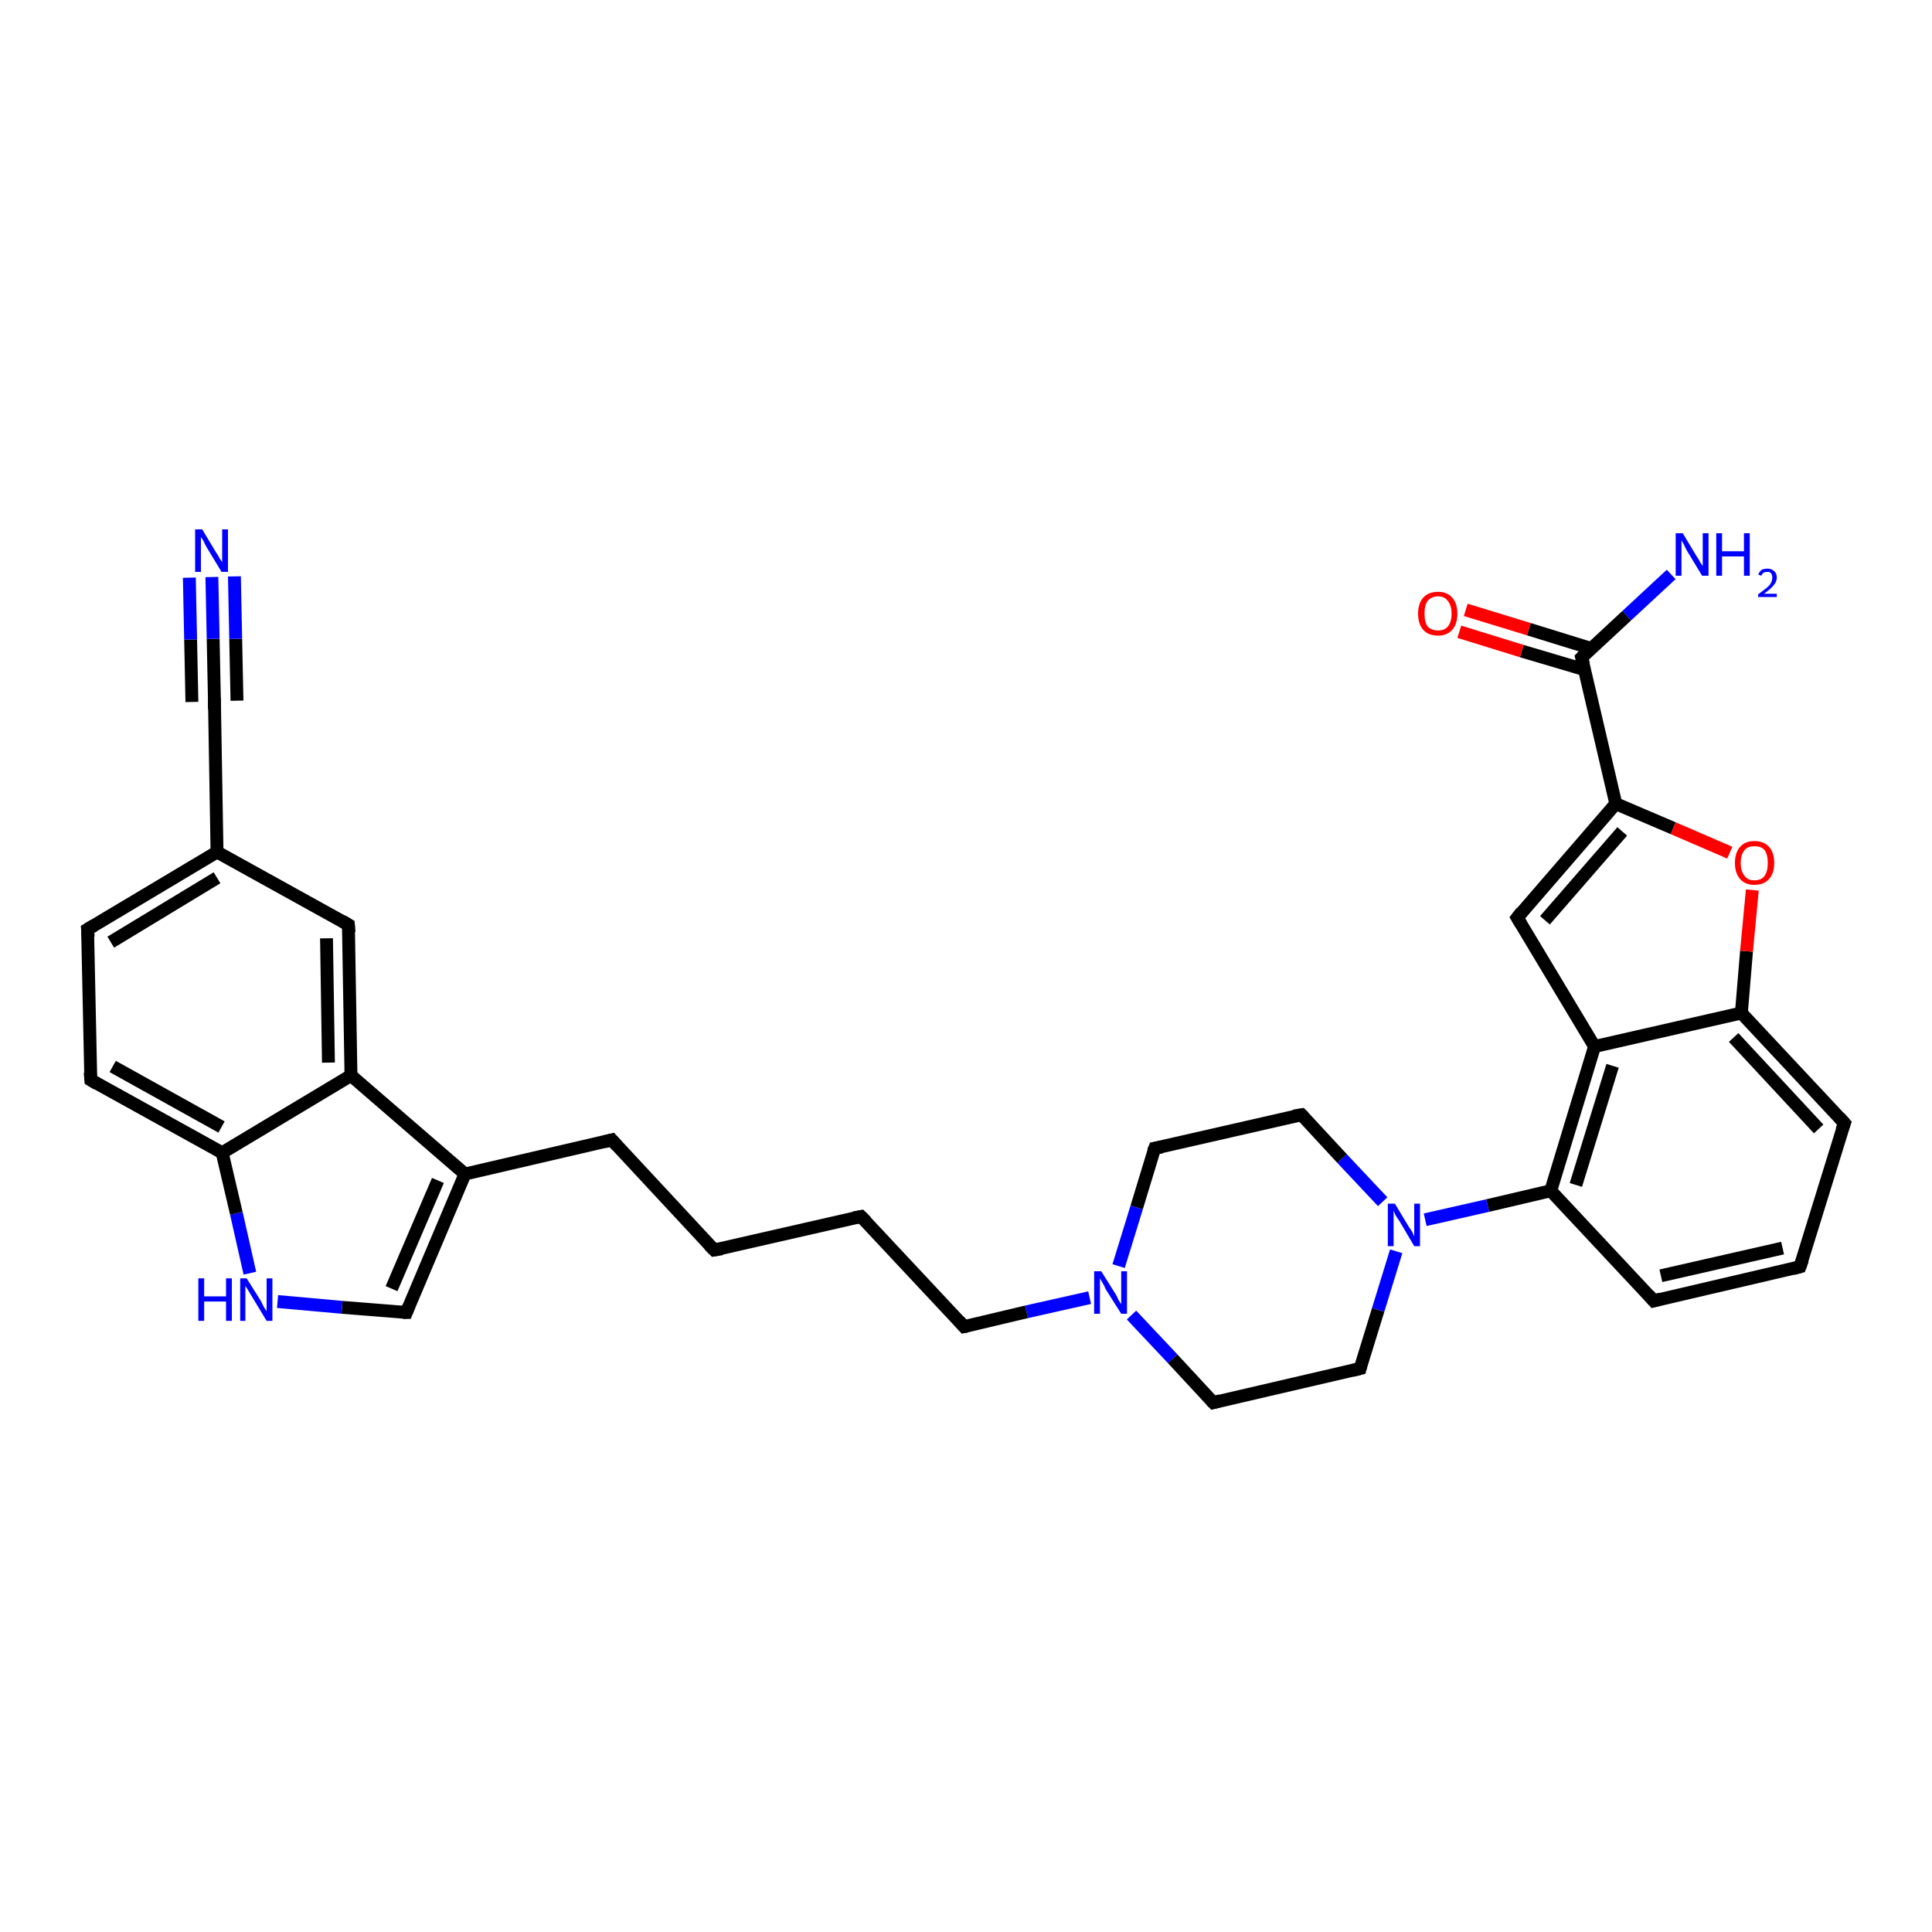 <?xml version='1.0' encoding='iso-8859-1'?>
<svg version='1.1' baseProfile='full'
              xmlns='http://www.w3.org/2000/svg'
                      xmlns:rdkit='http://www.rdkit.org/xml'
                      xmlns:xlink='http://www.w3.org/1999/xlink'
                  xml:space='preserve'
width='300px' height='300px' viewBox='0 0 300 300'>
<!-- END OF HEADER -->
<rect style='opacity:1.0;fill:#FFFFFF;stroke:none' width='300.0' height='300.0' x='0.0' y='0.0'> </rect>
<path class='bond-0 atom-0 atom-1' d='M 259.5,89.2 L 252.6,95.6' style='fill:none;fill-rule:evenodd;stroke:#0000FF;stroke-width:2.0px;stroke-linecap:butt;stroke-linejoin:miter;stroke-opacity:1' />
<path class='bond-0 atom-0 atom-1' d='M 252.6,95.6 L 245.6,102.1' style='fill:none;fill-rule:evenodd;stroke:#000000;stroke-width:2.0px;stroke-linecap:butt;stroke-linejoin:miter;stroke-opacity:1' />
<path class='bond-1 atom-1 atom-2' d='M 247.1,100.7 L 237.4,97.7' style='fill:none;fill-rule:evenodd;stroke:#000000;stroke-width:2.0px;stroke-linecap:butt;stroke-linejoin:miter;stroke-opacity:1' />
<path class='bond-1 atom-1 atom-2' d='M 237.4,97.7 L 227.6,94.7' style='fill:none;fill-rule:evenodd;stroke:#FF0000;stroke-width:2.0px;stroke-linecap:butt;stroke-linejoin:miter;stroke-opacity:1' />
<path class='bond-1 atom-1 atom-2' d='M 246.1,104.0 L 236.3,101.1' style='fill:none;fill-rule:evenodd;stroke:#000000;stroke-width:2.0px;stroke-linecap:butt;stroke-linejoin:miter;stroke-opacity:1' />
<path class='bond-1 atom-1 atom-2' d='M 236.3,101.1 L 226.6,98.1' style='fill:none;fill-rule:evenodd;stroke:#FF0000;stroke-width:2.0px;stroke-linecap:butt;stroke-linejoin:miter;stroke-opacity:1' />
<path class='bond-2 atom-1 atom-3' d='M 245.6,102.1 L 250.9,124.8' style='fill:none;fill-rule:evenodd;stroke:#000000;stroke-width:2.0px;stroke-linecap:butt;stroke-linejoin:miter;stroke-opacity:1' />
<path class='bond-3 atom-3 atom-4' d='M 250.9,124.8 L 235.6,142.5' style='fill:none;fill-rule:evenodd;stroke:#000000;stroke-width:2.0px;stroke-linecap:butt;stroke-linejoin:miter;stroke-opacity:1' />
<path class='bond-3 atom-3 atom-4' d='M 251.9,129.1 L 239.9,142.9' style='fill:none;fill-rule:evenodd;stroke:#000000;stroke-width:2.0px;stroke-linecap:butt;stroke-linejoin:miter;stroke-opacity:1' />
<path class='bond-4 atom-4 atom-5' d='M 235.6,142.5 L 247.6,162.5' style='fill:none;fill-rule:evenodd;stroke:#000000;stroke-width:2.0px;stroke-linecap:butt;stroke-linejoin:miter;stroke-opacity:1' />
<path class='bond-5 atom-5 atom-6' d='M 247.6,162.5 L 240.8,184.9' style='fill:none;fill-rule:evenodd;stroke:#000000;stroke-width:2.0px;stroke-linecap:butt;stroke-linejoin:miter;stroke-opacity:1' />
<path class='bond-5 atom-5 atom-6' d='M 250.4,165.5 L 244.7,184.0' style='fill:none;fill-rule:evenodd;stroke:#000000;stroke-width:2.0px;stroke-linecap:butt;stroke-linejoin:miter;stroke-opacity:1' />
<path class='bond-6 atom-6 atom-7' d='M 240.8,184.9 L 256.8,202.0' style='fill:none;fill-rule:evenodd;stroke:#000000;stroke-width:2.0px;stroke-linecap:butt;stroke-linejoin:miter;stroke-opacity:1' />
<path class='bond-7 atom-7 atom-8' d='M 256.8,202.0 L 279.5,196.7' style='fill:none;fill-rule:evenodd;stroke:#000000;stroke-width:2.0px;stroke-linecap:butt;stroke-linejoin:miter;stroke-opacity:1' />
<path class='bond-7 atom-7 atom-8' d='M 257.9,198.1 L 276.8,193.8' style='fill:none;fill-rule:evenodd;stroke:#000000;stroke-width:2.0px;stroke-linecap:butt;stroke-linejoin:miter;stroke-opacity:1' />
<path class='bond-8 atom-8 atom-9' d='M 279.5,196.7 L 286.4,174.4' style='fill:none;fill-rule:evenodd;stroke:#000000;stroke-width:2.0px;stroke-linecap:butt;stroke-linejoin:miter;stroke-opacity:1' />
<path class='bond-9 atom-9 atom-10' d='M 286.4,174.4 L 270.4,157.3' style='fill:none;fill-rule:evenodd;stroke:#000000;stroke-width:2.0px;stroke-linecap:butt;stroke-linejoin:miter;stroke-opacity:1' />
<path class='bond-9 atom-9 atom-10' d='M 282.4,175.3 L 269.2,161.1' style='fill:none;fill-rule:evenodd;stroke:#000000;stroke-width:2.0px;stroke-linecap:butt;stroke-linejoin:miter;stroke-opacity:1' />
<path class='bond-10 atom-10 atom-11' d='M 270.4,157.3 L 271.2,147.7' style='fill:none;fill-rule:evenodd;stroke:#000000;stroke-width:2.0px;stroke-linecap:butt;stroke-linejoin:miter;stroke-opacity:1' />
<path class='bond-10 atom-10 atom-11' d='M 271.2,147.7 L 272.1,138.2' style='fill:none;fill-rule:evenodd;stroke:#FF0000;stroke-width:2.0px;stroke-linecap:butt;stroke-linejoin:miter;stroke-opacity:1' />
<path class='bond-11 atom-6 atom-12' d='M 240.8,184.9 L 231.0,187.2' style='fill:none;fill-rule:evenodd;stroke:#000000;stroke-width:2.0px;stroke-linecap:butt;stroke-linejoin:miter;stroke-opacity:1' />
<path class='bond-11 atom-6 atom-12' d='M 231.0,187.2 L 221.3,189.4' style='fill:none;fill-rule:evenodd;stroke:#0000FF;stroke-width:2.0px;stroke-linecap:butt;stroke-linejoin:miter;stroke-opacity:1' />
<path class='bond-12 atom-12 atom-13' d='M 214.7,186.6 L 208.4,179.9' style='fill:none;fill-rule:evenodd;stroke:#0000FF;stroke-width:2.0px;stroke-linecap:butt;stroke-linejoin:miter;stroke-opacity:1' />
<path class='bond-12 atom-12 atom-13' d='M 208.4,179.9 L 202.1,173.1' style='fill:none;fill-rule:evenodd;stroke:#000000;stroke-width:2.0px;stroke-linecap:butt;stroke-linejoin:miter;stroke-opacity:1' />
<path class='bond-13 atom-13 atom-14' d='M 202.1,173.1 L 179.3,178.3' style='fill:none;fill-rule:evenodd;stroke:#000000;stroke-width:2.0px;stroke-linecap:butt;stroke-linejoin:miter;stroke-opacity:1' />
<path class='bond-14 atom-14 atom-15' d='M 179.3,178.3 L 176.5,187.5' style='fill:none;fill-rule:evenodd;stroke:#000000;stroke-width:2.0px;stroke-linecap:butt;stroke-linejoin:miter;stroke-opacity:1' />
<path class='bond-14 atom-14 atom-15' d='M 176.5,187.5 L 173.7,196.6' style='fill:none;fill-rule:evenodd;stroke:#0000FF;stroke-width:2.0px;stroke-linecap:butt;stroke-linejoin:miter;stroke-opacity:1' />
<path class='bond-15 atom-15 atom-16' d='M 169.2,201.5 L 159.4,203.7' style='fill:none;fill-rule:evenodd;stroke:#0000FF;stroke-width:2.0px;stroke-linecap:butt;stroke-linejoin:miter;stroke-opacity:1' />
<path class='bond-15 atom-15 atom-16' d='M 159.4,203.7 L 149.7,206.0' style='fill:none;fill-rule:evenodd;stroke:#000000;stroke-width:2.0px;stroke-linecap:butt;stroke-linejoin:miter;stroke-opacity:1' />
<path class='bond-16 atom-16 atom-17' d='M 149.7,206.0 L 133.7,188.9' style='fill:none;fill-rule:evenodd;stroke:#000000;stroke-width:2.0px;stroke-linecap:butt;stroke-linejoin:miter;stroke-opacity:1' />
<path class='bond-17 atom-17 atom-18' d='M 133.7,188.9 L 110.9,194.1' style='fill:none;fill-rule:evenodd;stroke:#000000;stroke-width:2.0px;stroke-linecap:butt;stroke-linejoin:miter;stroke-opacity:1' />
<path class='bond-18 atom-18 atom-19' d='M 110.9,194.1 L 95.0,177.0' style='fill:none;fill-rule:evenodd;stroke:#000000;stroke-width:2.0px;stroke-linecap:butt;stroke-linejoin:miter;stroke-opacity:1' />
<path class='bond-19 atom-19 atom-20' d='M 95.0,177.0 L 72.2,182.3' style='fill:none;fill-rule:evenodd;stroke:#000000;stroke-width:2.0px;stroke-linecap:butt;stroke-linejoin:miter;stroke-opacity:1' />
<path class='bond-20 atom-20 atom-21' d='M 72.2,182.3 L 63.1,203.8' style='fill:none;fill-rule:evenodd;stroke:#000000;stroke-width:2.0px;stroke-linecap:butt;stroke-linejoin:miter;stroke-opacity:1' />
<path class='bond-20 atom-20 atom-21' d='M 68.0,183.3 L 60.8,200.1' style='fill:none;fill-rule:evenodd;stroke:#000000;stroke-width:2.0px;stroke-linecap:butt;stroke-linejoin:miter;stroke-opacity:1' />
<path class='bond-21 atom-21 atom-22' d='M 63.1,203.8 L 53.1,203.0' style='fill:none;fill-rule:evenodd;stroke:#000000;stroke-width:2.0px;stroke-linecap:butt;stroke-linejoin:miter;stroke-opacity:1' />
<path class='bond-21 atom-21 atom-22' d='M 53.1,203.0 L 43.1,202.1' style='fill:none;fill-rule:evenodd;stroke:#0000FF;stroke-width:2.0px;stroke-linecap:butt;stroke-linejoin:miter;stroke-opacity:1' />
<path class='bond-22 atom-22 atom-23' d='M 38.8,197.7 L 36.7,188.4' style='fill:none;fill-rule:evenodd;stroke:#0000FF;stroke-width:2.0px;stroke-linecap:butt;stroke-linejoin:miter;stroke-opacity:1' />
<path class='bond-22 atom-22 atom-23' d='M 36.7,188.4 L 34.5,179.0' style='fill:none;fill-rule:evenodd;stroke:#000000;stroke-width:2.0px;stroke-linecap:butt;stroke-linejoin:miter;stroke-opacity:1' />
<path class='bond-23 atom-23 atom-24' d='M 34.5,179.0 L 14.1,167.7' style='fill:none;fill-rule:evenodd;stroke:#000000;stroke-width:2.0px;stroke-linecap:butt;stroke-linejoin:miter;stroke-opacity:1' />
<path class='bond-23 atom-23 atom-24' d='M 34.4,175.0 L 17.5,165.6' style='fill:none;fill-rule:evenodd;stroke:#000000;stroke-width:2.0px;stroke-linecap:butt;stroke-linejoin:miter;stroke-opacity:1' />
<path class='bond-24 atom-24 atom-25' d='M 14.1,167.7 L 13.6,144.3' style='fill:none;fill-rule:evenodd;stroke:#000000;stroke-width:2.0px;stroke-linecap:butt;stroke-linejoin:miter;stroke-opacity:1' />
<path class='bond-25 atom-25 atom-26' d='M 13.6,144.3 L 33.7,132.3' style='fill:none;fill-rule:evenodd;stroke:#000000;stroke-width:2.0px;stroke-linecap:butt;stroke-linejoin:miter;stroke-opacity:1' />
<path class='bond-25 atom-25 atom-26' d='M 17.2,146.3 L 33.7,136.3' style='fill:none;fill-rule:evenodd;stroke:#000000;stroke-width:2.0px;stroke-linecap:butt;stroke-linejoin:miter;stroke-opacity:1' />
<path class='bond-26 atom-26 atom-27' d='M 33.7,132.3 L 54.1,143.6' style='fill:none;fill-rule:evenodd;stroke:#000000;stroke-width:2.0px;stroke-linecap:butt;stroke-linejoin:miter;stroke-opacity:1' />
<path class='bond-27 atom-27 atom-28' d='M 54.1,143.6 L 54.5,167.0' style='fill:none;fill-rule:evenodd;stroke:#000000;stroke-width:2.0px;stroke-linecap:butt;stroke-linejoin:miter;stroke-opacity:1' />
<path class='bond-27 atom-27 atom-28' d='M 50.7,145.7 L 51.0,165.0' style='fill:none;fill-rule:evenodd;stroke:#000000;stroke-width:2.0px;stroke-linecap:butt;stroke-linejoin:miter;stroke-opacity:1' />
<path class='bond-28 atom-26 atom-29' d='M 33.7,132.3 L 33.3,108.9' style='fill:none;fill-rule:evenodd;stroke:#000000;stroke-width:2.0px;stroke-linecap:butt;stroke-linejoin:miter;stroke-opacity:1' />
<path class='bond-29 atom-29 atom-30' d='M 33.3,108.9 L 33.1,99.2' style='fill:none;fill-rule:evenodd;stroke:#000000;stroke-width:2.0px;stroke-linecap:butt;stroke-linejoin:miter;stroke-opacity:1' />
<path class='bond-29 atom-29 atom-30' d='M 33.1,99.2 L 32.9,89.6' style='fill:none;fill-rule:evenodd;stroke:#0000FF;stroke-width:2.0px;stroke-linecap:butt;stroke-linejoin:miter;stroke-opacity:1' />
<path class='bond-29 atom-29 atom-30' d='M 29.8,109.0 L 29.6,99.3' style='fill:none;fill-rule:evenodd;stroke:#000000;stroke-width:2.0px;stroke-linecap:butt;stroke-linejoin:miter;stroke-opacity:1' />
<path class='bond-29 atom-29 atom-30' d='M 29.6,99.3 L 29.4,89.7' style='fill:none;fill-rule:evenodd;stroke:#0000FF;stroke-width:2.0px;stroke-linecap:butt;stroke-linejoin:miter;stroke-opacity:1' />
<path class='bond-29 atom-29 atom-30' d='M 36.8,108.8 L 36.6,99.2' style='fill:none;fill-rule:evenodd;stroke:#000000;stroke-width:2.0px;stroke-linecap:butt;stroke-linejoin:miter;stroke-opacity:1' />
<path class='bond-29 atom-29 atom-30' d='M 36.6,99.2 L 36.4,89.5' style='fill:none;fill-rule:evenodd;stroke:#0000FF;stroke-width:2.0px;stroke-linecap:butt;stroke-linejoin:miter;stroke-opacity:1' />
<path class='bond-30 atom-15 atom-31' d='M 175.7,204.2 L 182.1,211.0' style='fill:none;fill-rule:evenodd;stroke:#0000FF;stroke-width:2.0px;stroke-linecap:butt;stroke-linejoin:miter;stroke-opacity:1' />
<path class='bond-30 atom-15 atom-31' d='M 182.1,211.0 L 188.4,217.8' style='fill:none;fill-rule:evenodd;stroke:#000000;stroke-width:2.0px;stroke-linecap:butt;stroke-linejoin:miter;stroke-opacity:1' />
<path class='bond-31 atom-31 atom-32' d='M 188.4,217.8 L 211.2,212.5' style='fill:none;fill-rule:evenodd;stroke:#000000;stroke-width:2.0px;stroke-linecap:butt;stroke-linejoin:miter;stroke-opacity:1' />
<path class='bond-32 atom-11 atom-3' d='M 268.6,132.4 L 259.8,128.6' style='fill:none;fill-rule:evenodd;stroke:#FF0000;stroke-width:2.0px;stroke-linecap:butt;stroke-linejoin:miter;stroke-opacity:1' />
<path class='bond-32 atom-11 atom-3' d='M 259.8,128.6 L 250.9,124.8' style='fill:none;fill-rule:evenodd;stroke:#000000;stroke-width:2.0px;stroke-linecap:butt;stroke-linejoin:miter;stroke-opacity:1' />
<path class='bond-33 atom-32 atom-12' d='M 211.2,212.5 L 214.0,203.4' style='fill:none;fill-rule:evenodd;stroke:#000000;stroke-width:2.0px;stroke-linecap:butt;stroke-linejoin:miter;stroke-opacity:1' />
<path class='bond-33 atom-32 atom-12' d='M 214.0,203.4 L 216.8,194.3' style='fill:none;fill-rule:evenodd;stroke:#0000FF;stroke-width:2.0px;stroke-linecap:butt;stroke-linejoin:miter;stroke-opacity:1' />
<path class='bond-34 atom-10 atom-5' d='M 270.4,157.3 L 247.6,162.5' style='fill:none;fill-rule:evenodd;stroke:#000000;stroke-width:2.0px;stroke-linecap:butt;stroke-linejoin:miter;stroke-opacity:1' />
<path class='bond-35 atom-28 atom-20' d='M 54.5,167.0 L 72.2,182.3' style='fill:none;fill-rule:evenodd;stroke:#000000;stroke-width:2.0px;stroke-linecap:butt;stroke-linejoin:miter;stroke-opacity:1' />
<path class='bond-36 atom-28 atom-23' d='M 54.5,167.0 L 34.5,179.0' style='fill:none;fill-rule:evenodd;stroke:#000000;stroke-width:2.0px;stroke-linecap:butt;stroke-linejoin:miter;stroke-opacity:1' />
<path d='M 246.0,101.7 L 245.6,102.1 L 245.9,103.2' style='fill:none;stroke:#000000;stroke-width:2.0px;stroke-linecap:butt;stroke-linejoin:miter;stroke-opacity:1;' />
<path d='M 236.3,141.6 L 235.6,142.5 L 236.2,143.5' style='fill:none;stroke:#000000;stroke-width:2.0px;stroke-linecap:butt;stroke-linejoin:miter;stroke-opacity:1;' />
<path d='M 256.0,201.1 L 256.8,202.0 L 257.9,201.7' style='fill:none;stroke:#000000;stroke-width:2.0px;stroke-linecap:butt;stroke-linejoin:miter;stroke-opacity:1;' />
<path d='M 278.4,197.0 L 279.5,196.7 L 279.9,195.6' style='fill:none;stroke:#000000;stroke-width:2.0px;stroke-linecap:butt;stroke-linejoin:miter;stroke-opacity:1;' />
<path d='M 286.0,175.5 L 286.4,174.4 L 285.6,173.5' style='fill:none;stroke:#000000;stroke-width:2.0px;stroke-linecap:butt;stroke-linejoin:miter;stroke-opacity:1;' />
<path d='M 202.4,173.4 L 202.1,173.1 L 200.9,173.3' style='fill:none;stroke:#000000;stroke-width:2.0px;stroke-linecap:butt;stroke-linejoin:miter;stroke-opacity:1;' />
<path d='M 180.4,178.1 L 179.3,178.3 L 179.1,178.8' style='fill:none;stroke:#000000;stroke-width:2.0px;stroke-linecap:butt;stroke-linejoin:miter;stroke-opacity:1;' />
<path d='M 150.2,205.9 L 149.7,206.0 L 148.9,205.1' style='fill:none;stroke:#000000;stroke-width:2.0px;stroke-linecap:butt;stroke-linejoin:miter;stroke-opacity:1;' />
<path d='M 134.5,189.7 L 133.7,188.9 L 132.6,189.1' style='fill:none;stroke:#000000;stroke-width:2.0px;stroke-linecap:butt;stroke-linejoin:miter;stroke-opacity:1;' />
<path d='M 112.1,193.9 L 110.9,194.1 L 110.1,193.3' style='fill:none;stroke:#000000;stroke-width:2.0px;stroke-linecap:butt;stroke-linejoin:miter;stroke-opacity:1;' />
<path d='M 95.8,177.9 L 95.0,177.0 L 93.8,177.3' style='fill:none;stroke:#000000;stroke-width:2.0px;stroke-linecap:butt;stroke-linejoin:miter;stroke-opacity:1;' />
<path d='M 63.5,202.8 L 63.1,203.8 L 62.6,203.8' style='fill:none;stroke:#000000;stroke-width:2.0px;stroke-linecap:butt;stroke-linejoin:miter;stroke-opacity:1;' />
<path d='M 15.1,168.3 L 14.1,167.7 L 14.0,166.5' style='fill:none;stroke:#000000;stroke-width:2.0px;stroke-linecap:butt;stroke-linejoin:miter;stroke-opacity:1;' />
<path d='M 13.7,145.5 L 13.6,144.3 L 14.6,143.7' style='fill:none;stroke:#000000;stroke-width:2.0px;stroke-linecap:butt;stroke-linejoin:miter;stroke-opacity:1;' />
<path d='M 53.1,143.0 L 54.1,143.6 L 54.2,144.8' style='fill:none;stroke:#000000;stroke-width:2.0px;stroke-linecap:butt;stroke-linejoin:miter;stroke-opacity:1;' />
<path d='M 33.3,110.1 L 33.3,108.9 L 33.3,108.4' style='fill:none;stroke:#000000;stroke-width:2.0px;stroke-linecap:butt;stroke-linejoin:miter;stroke-opacity:1;' />
<path d='M 188.1,217.5 L 188.4,217.8 L 189.5,217.5' style='fill:none;stroke:#000000;stroke-width:2.0px;stroke-linecap:butt;stroke-linejoin:miter;stroke-opacity:1;' />
<path d='M 210.0,212.8 L 211.2,212.5 L 211.3,212.1' style='fill:none;stroke:#000000;stroke-width:2.0px;stroke-linecap:butt;stroke-linejoin:miter;stroke-opacity:1;' />
<path class='atom-0' d='M 261.3 82.8
L 263.4 86.3
Q 263.7 86.7, 264.0 87.3
Q 264.4 87.9, 264.4 87.9
L 264.4 82.8
L 265.3 82.8
L 265.3 89.4
L 264.3 89.4
L 262.0 85.6
Q 261.7 85.1, 261.5 84.6
Q 261.2 84.1, 261.1 83.9
L 261.1 89.4
L 260.2 89.4
L 260.2 82.8
L 261.3 82.8
' fill='#0000FF'/>
<path class='atom-0' d='M 266.5 82.8
L 267.4 82.8
L 267.4 85.6
L 270.8 85.6
L 270.8 82.8
L 271.7 82.8
L 271.7 89.4
L 270.8 89.4
L 270.8 86.4
L 267.4 86.4
L 267.4 89.4
L 266.5 89.4
L 266.5 82.8
' fill='#0000FF'/>
<path class='atom-0' d='M 273.0 89.2
Q 273.2 88.8, 273.5 88.5
Q 273.9 88.3, 274.5 88.3
Q 275.1 88.3, 275.5 88.7
Q 275.9 89.0, 275.9 89.7
Q 275.9 90.3, 275.4 90.9
Q 274.9 91.5, 273.9 92.2
L 275.9 92.2
L 275.9 92.7
L 273.0 92.7
L 273.0 92.3
Q 273.8 91.7, 274.3 91.3
Q 274.8 90.9, 275.0 90.5
Q 275.2 90.1, 275.2 89.7
Q 275.2 89.3, 275.0 89.0
Q 274.8 88.8, 274.5 88.8
Q 274.1 88.8, 273.9 88.9
Q 273.6 89.1, 273.5 89.4
L 273.0 89.2
' fill='#0000FF'/>
<path class='atom-2' d='M 220.2 95.3
Q 220.2 93.7, 221.0 92.8
Q 221.8 91.9, 223.3 91.9
Q 224.7 91.9, 225.5 92.8
Q 226.3 93.7, 226.3 95.3
Q 226.3 96.9, 225.5 97.8
Q 224.7 98.7, 223.3 98.7
Q 221.8 98.7, 221.0 97.8
Q 220.2 96.9, 220.2 95.3
M 223.3 97.9
Q 224.3 97.9, 224.8 97.3
Q 225.4 96.6, 225.4 95.3
Q 225.4 94.0, 224.8 93.3
Q 224.3 92.6, 223.3 92.6
Q 222.3 92.6, 221.7 93.3
Q 221.2 93.9, 221.2 95.3
Q 221.2 96.6, 221.7 97.3
Q 222.3 97.9, 223.3 97.9
' fill='#FF0000'/>
<path class='atom-11' d='M 269.4 134.0
Q 269.4 132.4, 270.2 131.5
Q 271.0 130.6, 272.4 130.6
Q 273.9 130.6, 274.7 131.5
Q 275.5 132.4, 275.5 134.0
Q 275.5 135.6, 274.7 136.5
Q 273.9 137.4, 272.4 137.4
Q 271.0 137.4, 270.2 136.5
Q 269.4 135.6, 269.4 134.0
M 272.4 136.7
Q 273.5 136.7, 274.0 136.0
Q 274.5 135.3, 274.5 134.0
Q 274.5 132.7, 274.0 132.0
Q 273.5 131.4, 272.4 131.4
Q 271.4 131.4, 270.9 132.0
Q 270.3 132.7, 270.3 134.0
Q 270.3 135.3, 270.9 136.0
Q 271.4 136.7, 272.4 136.7
' fill='#FF0000'/>
<path class='atom-12' d='M 216.6 186.9
L 218.7 190.4
Q 218.9 190.7, 219.3 191.3
Q 219.6 192.0, 219.6 192.0
L 219.6 186.9
L 220.5 186.9
L 220.5 193.5
L 219.6 193.5
L 217.3 189.6
Q 217.0 189.2, 216.7 188.7
Q 216.5 188.2, 216.4 188.0
L 216.4 193.5
L 215.5 193.5
L 215.5 186.9
L 216.6 186.9
' fill='#0000FF'/>
<path class='atom-15' d='M 171.0 197.4
L 173.2 200.9
Q 173.4 201.2, 173.7 201.9
Q 174.1 202.5, 174.1 202.5
L 174.1 197.4
L 175.0 197.4
L 175.0 204.0
L 174.1 204.0
L 171.7 200.2
Q 171.5 199.7, 171.2 199.2
Q 170.9 198.7, 170.8 198.5
L 170.8 204.0
L 169.9 204.0
L 169.9 197.4
L 171.0 197.4
' fill='#0000FF'/>
<path class='atom-22' d='M 30.8 198.5
L 31.7 198.5
L 31.7 201.3
L 35.1 201.3
L 35.1 198.5
L 36.0 198.5
L 36.0 205.1
L 35.1 205.1
L 35.1 202.1
L 31.7 202.1
L 31.7 205.1
L 30.8 205.1
L 30.8 198.5
' fill='#0000FF'/>
<path class='atom-22' d='M 38.3 198.5
L 40.5 202.0
Q 40.7 202.4, 41.0 203.0
Q 41.4 203.6, 41.4 203.6
L 41.4 198.5
L 42.3 198.5
L 42.3 205.1
L 41.4 205.1
L 39.1 201.3
Q 38.8 200.8, 38.5 200.3
Q 38.2 199.8, 38.1 199.7
L 38.1 205.1
L 37.3 205.1
L 37.3 198.5
L 38.3 198.5
' fill='#0000FF'/>
<path class='atom-30' d='M 31.4 82.2
L 33.5 85.7
Q 33.8 86.1, 34.1 86.7
Q 34.5 87.3, 34.5 87.3
L 34.5 82.2
L 35.4 82.2
L 35.4 88.8
L 34.4 88.8
L 32.1 85.0
Q 31.8 84.5, 31.6 84.0
Q 31.3 83.5, 31.2 83.4
L 31.2 88.8
L 30.3 88.8
L 30.3 82.2
L 31.4 82.2
' fill='#0000FF'/>
</svg>
